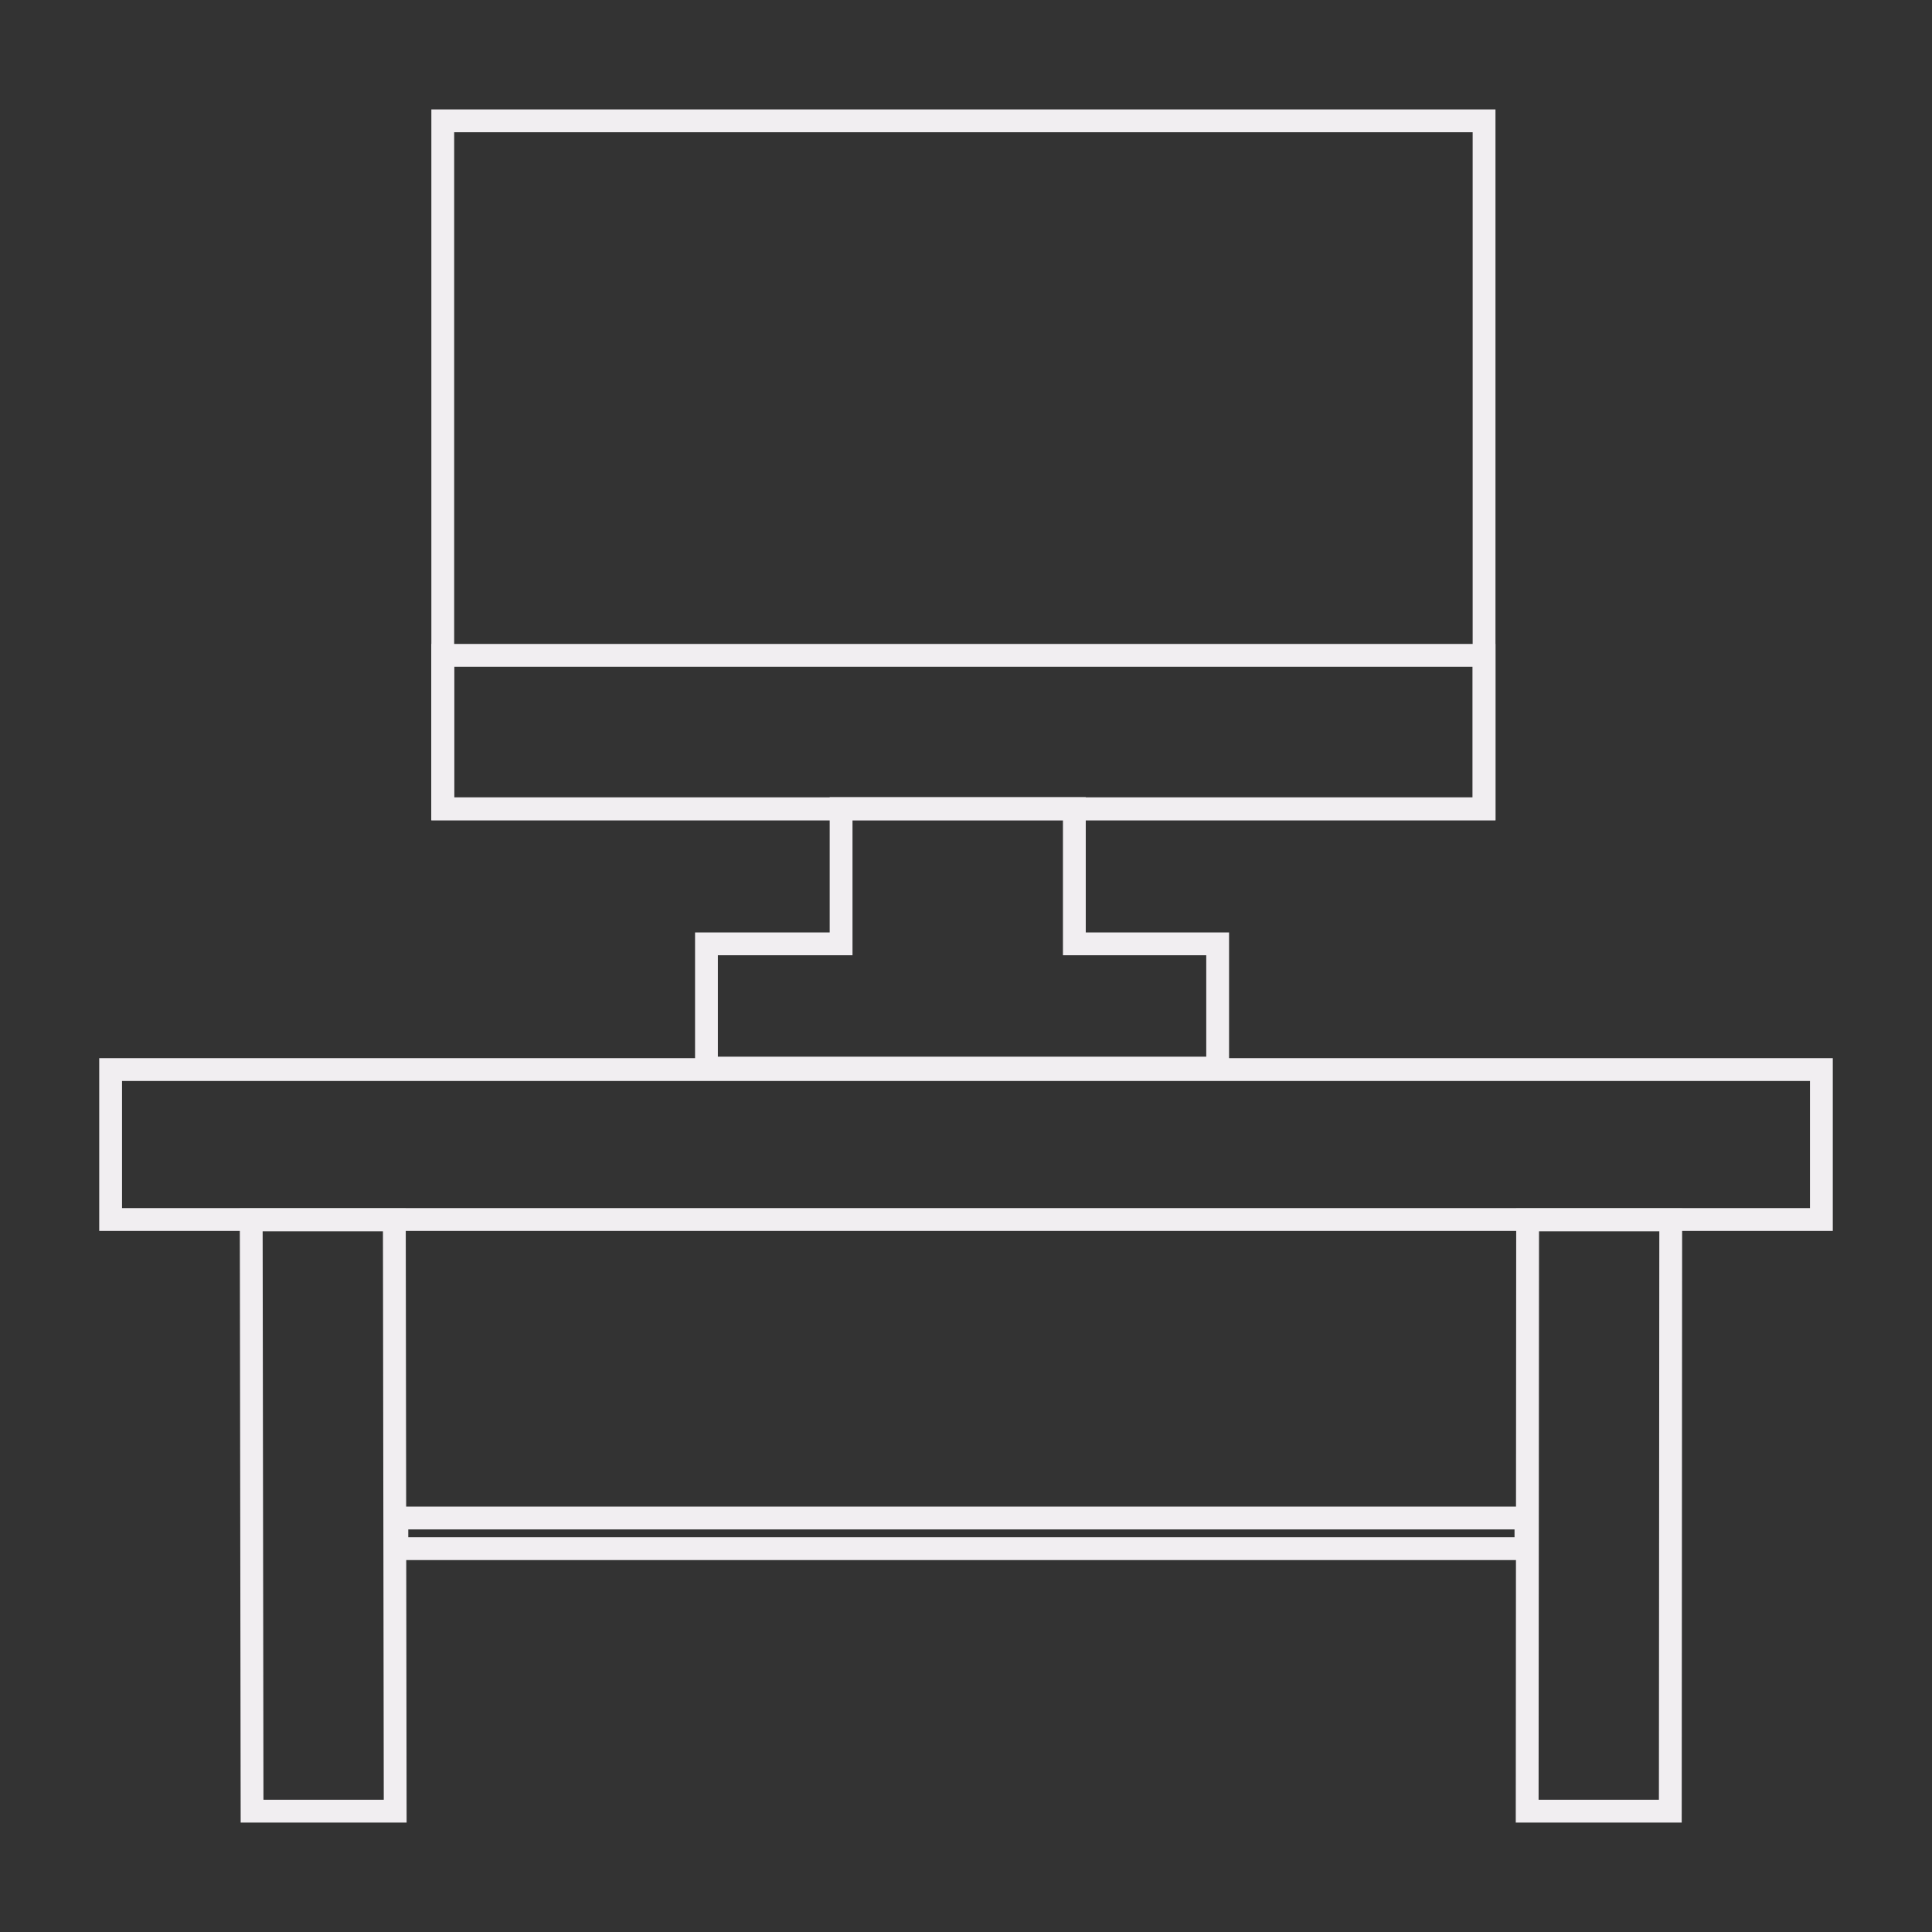 <?xml version="1.0" encoding="utf-8"?>
<!-- Generator: Adobe Illustrator 15.1.0, SVG Export Plug-In . SVG Version: 6.00 Build 0)  -->
<!DOCTYPE svg PUBLIC "-//W3C//DTD SVG 1.1//EN" "http://www.w3.org/Graphics/SVG/1.1/DTD/svg11.dtd">
<svg version="1.1" id="Layer_1" xmlns="http://www.w3.org/2000/svg" xmlns:xlink="http://www.w3.org/1999/xlink" x="0px" y="0px"
	 width="120px" height="120px" viewBox="0 0 120 120" enable-background="new 0 0 120 120" xml:space="preserve">
<rect x="0" y="0" width="120" height="120" fill="#333333" stroke="none"/>
<rect x="6.871" y="66.433" fill-rule="evenodd" clip-rule="evenodd" fill="none" stroke="#F1EEF1" stroke-width="1.417" stroke-miterlimit="22.926" width="106.258" height="9.313"/>
<polygon fill-rule="evenodd" clip-rule="evenodd" fill="none" stroke="#F1EEF1" stroke-width="1.417" stroke-miterlimit="22.926" points="
	15.604,75.771 24.493,75.771 24.546,112.495 15.656,112.495 "/>
<polygon fill-rule="evenodd" clip-rule="evenodd" fill="none" stroke="#F1EEF1" stroke-width="1.417" stroke-miterlimit="22.926" points="
	94.883,75.771 103.772,75.771 103.746,112.495 94.856,112.495 "/>
<rect x="24.65" y="94.286" fill-rule="evenodd" clip-rule="evenodd" fill="none" stroke="#F1EEF1" stroke-width="1.417" stroke-miterlimit="22.926" width="70.129" height="1.904"/>
<polygon fill-rule="evenodd" clip-rule="evenodd" fill="none" stroke="#F1EEF1" stroke-width="1.417" stroke-miterlimit="22.926" points="
	43.88,58.624 52.242,58.624 52.242,50.224 66.73,50.224 66.73,58.624 75.631,58.624 75.631,66.341 43.88,66.341 "/>
<rect x="27.501" y="7.505" fill-rule="evenodd" clip-rule="evenodd" fill="none" stroke="#F1EEF1" stroke-width="1.417" stroke-miterlimit="22.926" width="64.677" height="42.733"/>
<rect x="27.501" y="40.705" fill-rule="evenodd" clip-rule="evenodd" fill="none" stroke="#F1EEF1" stroke-width="1.417" stroke-miterlimit="22.926" width="64.677" height="9.533"/>
<rect fill-rule="evenodd" clip-rule="evenodd" fill="none" width="120" height="120"/>
</svg>
